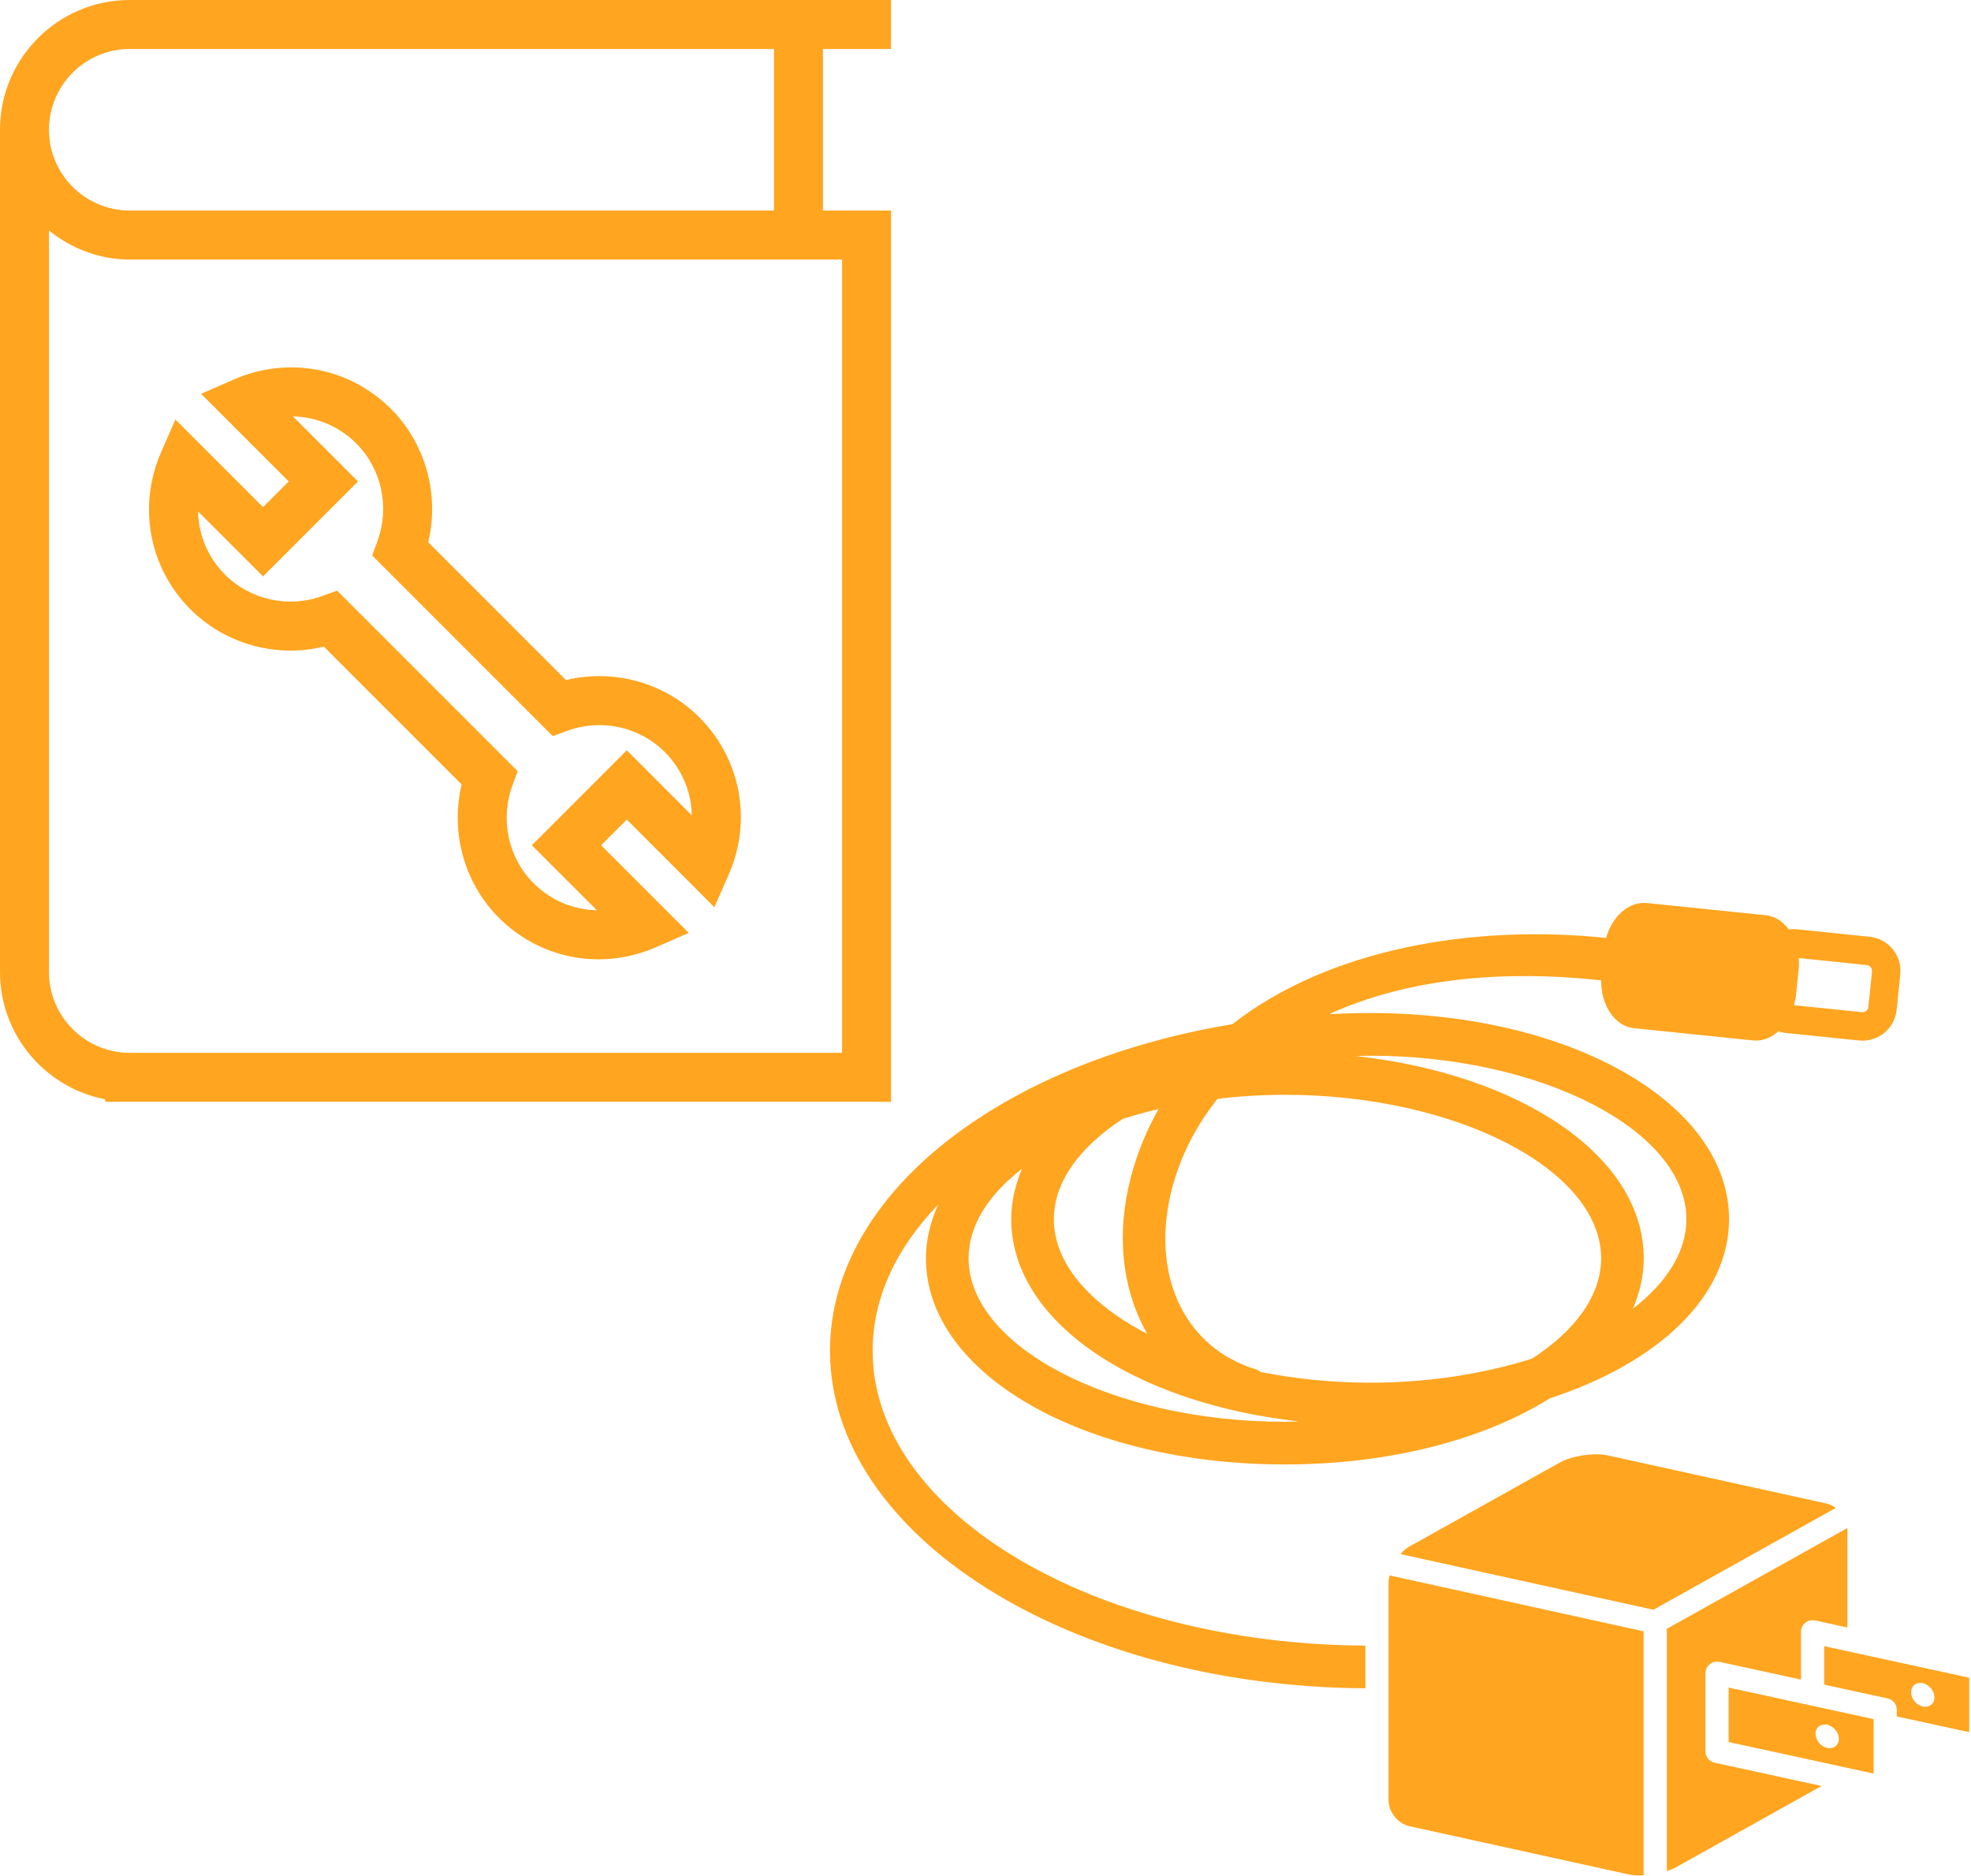 <svg width="845" height="804" viewBox="0 0 845 804" fill="none" xmlns="http://www.w3.org/2000/svg">
<path d="M722.981 522.576C722.981 536.612 714.464 549.832 700.063 560.936C702.986 554.032 704.705 546.83 704.705 539.336C704.705 495.81 652.539 460.59 581.379 452.663C583.389 452.615 585.368 452.501 587.397 452.501C660.892 452.501 722.981 484.591 722.981 522.576ZM550.835 609.412C477.337 609.412 415.249 577.321 415.249 539.336C415.249 525.296 423.766 512.076 438.171 500.972C435.244 507.879 433.53 515.083 433.53 522.576C433.53 566.103 485.691 601.323 556.856 609.249C554.845 609.298 552.862 609.412 550.835 609.412ZM481.309 479.605C486.265 478.036 491.373 476.595 496.693 475.357C490.936 485.566 486.41 496.797 483.689 509.352C478.637 532.688 481.972 554.549 491.863 571.762C467.26 558.995 451.81 541.522 451.81 522.576C451.81 506.53 462.977 491.578 481.309 479.605ZM656.921 582.302C636.431 588.804 612.627 592.657 587.397 592.657C570.975 592.657 555.189 590.982 540.467 588.068C539.769 587.618 539.099 587.129 538.267 586.877C508.724 577.863 493.971 548.263 501.561 513.217C504.777 498.336 511.652 483.925 521.979 470.974C531.319 469.877 540.96 469.256 550.835 469.256C624.331 469.256 686.42 501.346 686.42 539.336C686.42 555.382 675.258 570.333 656.921 582.302ZM800.286 413.646C801.198 413.739 801.751 414.264 802.001 414.572C802.247 414.876 802.649 415.525 802.556 416.437L800.998 431.584C800.864 432.884 799.779 433.867 798.475 433.867L769.09 430.861C769.505 429.353 769.839 427.788 770.006 426.143L771.109 415.453C771.277 413.827 771.268 412.232 771.163 410.653L800.286 413.646ZM374.113 578.943C374.113 556.166 384.375 534.8 402.219 516.326C398.899 523.652 396.965 531.331 396.965 539.336C396.965 588.883 464.554 627.696 550.835 627.696C596.362 627.696 636.559 616.822 664.494 599.331C710.683 584.246 741.267 555.867 741.267 522.576C741.267 473.029 673.68 434.215 587.397 434.215C581.471 434.215 575.618 434.4 569.807 434.678C599.372 421.243 638.305 414.982 686.437 420.197C686.336 430.9 692.274 439.863 700.562 440.712L751.533 445.949C751.969 445.994 752.4 446.016 752.833 446.016C756.373 446.016 759.674 444.517 762.452 442.04C763.483 442.384 764.541 442.643 765.647 442.758L796.967 445.976C797.17 445.998 798.267 446.056 798.475 446.056C806.048 446.056 812.343 440.368 813.118 432.835L814.679 417.685C815.084 413.766 813.934 409.93 811.452 406.875C808.966 403.825 805.439 401.926 801.529 401.525L770.223 398.306C770.015 398.284 768.91 398.226 768.702 398.226C768.085 398.226 767.5 398.319 766.905 398.394C764.328 394.899 760.927 392.703 757.047 392.303L706.08 387.056C698.305 386.316 691.207 392.691 688.564 402.023C631.631 396.08 569.728 406.598 528.326 439.007C429.17 455.37 355.836 511.9 355.836 578.943C355.836 658.32 458.617 722.953 585.368 723.645V705.359C468.698 704.707 374.113 648.261 374.113 578.943Z" fill="#FFA51F"/>
<path d="M595.303 677.894V771.827C595.303 776.601 599.394 781.684 604.057 782.71L698.039 803.385C699.422 803.689 701.132 803.848 702.984 803.848C703.533 803.848 704.095 803.773 704.651 803.746V699.23L595.747 675.275C595.562 676.161 595.303 677.065 595.303 677.894ZM731.144 750.681V717.166C731.144 715.664 731.824 714.239 732.995 713.296C734.167 712.358 735.706 711.995 737.173 712.308L772.113 719.912V699.423C772.113 697.92 772.791 696.496 773.964 695.552C775.137 694.613 776.675 694.257 778.143 694.565L791.993 697.58V655.381C791.993 655.254 791.923 655.126 791.918 654.998L714.591 698.153V801.988C716.05 801.511 717.409 800.979 718.509 800.365L780.937 765.518L735.058 755.539C732.774 755.041 731.144 753.018 731.144 750.681ZM783.248 644.498L689.262 623.824C687.873 623.52 686.162 623.361 684.312 623.361C678.757 623.361 672.524 624.758 668.787 626.844L604.066 662.967C602.752 663.7 601.521 664.828 600.376 666.121L708.847 689.976L787.003 646.353C785.84 645.485 784.588 644.794 783.248 644.498Z" fill="#FFA51F"/>
<path d="M824.315 731.454C821.556 730.854 819.317 728.129 819.317 725.371C819.317 722.602 821.556 720.848 824.315 721.447C827.074 722.051 829.323 724.775 829.323 727.539C829.323 730.307 827.074 732.053 824.315 731.454ZM801.94 709.915L796.968 708.835L791.995 707.756L782.058 705.591V722.073L791.995 724.238L796.968 725.317L801.94 726.402L809.283 727.998C811.567 728.495 813.194 730.519 813.194 732.855V735.703L844.222 742.451V719.115L801.94 709.915ZM783.346 749.2C780.587 748.601 778.343 745.876 778.343 743.109C778.343 740.68 780.111 739.133 782.412 739.18C782.725 739.185 783.015 739.123 783.346 739.194C783.681 739.265 783.972 739.459 784.285 739.587C786.582 740.538 788.349 742.853 788.349 745.286C788.349 748.055 786.105 749.8 783.346 749.2ZM796.968 735.491L791.995 734.411L777.086 731.167L772.114 730.087L741.09 723.334V746.675L789.623 757.232L796.968 758.833L799.652 759.415L803.255 760.199V736.863L801.94 736.576L796.968 735.491Z" fill="#FFA51F"/>
<path d="M112.778 247.062L153.469 206.358L125.6 178.489C135.603 178.682 145.334 182.671 152.758 190.093C163.581 200.918 167.149 217.295 161.861 231.823L159.577 238.111L236.968 315.501L243.253 313.218C257.784 307.915 274.157 311.494 284.984 322.321C292.404 329.74 296.397 339.475 296.589 349.478L268.718 321.595L228.014 362.298L255.896 390.168C245.893 389.977 236.161 385.986 228.738 378.563C217.915 367.74 214.347 351.366 219.635 336.837L221.918 330.549L144.528 253.16L138.243 255.442C123.727 260.732 107.325 257.163 96.5 246.34C89.092 238.918 85.099 229.186 84.896 219.179L112.778 247.062ZM138.843 277.159L197.917 336.233C193.024 356.64 198.957 378.47 213.896 393.409C225.541 405.053 240.903 411.191 256.607 411.191C264.865 411.191 273.214 409.496 281.185 406.023L295.275 399.859L257.7 362.298L268.718 351.282L306.266 388.858L312.444 374.763C322.543 351.653 317.594 325.245 299.826 307.475C284.901 292.55 263.141 286.579 242.653 291.497L183.579 232.423C188.472 212.017 182.539 190.188 167.6 175.252C149.847 157.481 123.411 152.562 100.311 162.634L86.222 168.798L123.782 206.358L112.778 217.375L75.205 179.802L69.04 193.909C58.953 217.008 63.902 243.415 81.654 261.181C96.622 276.136 118.424 282.093 138.843 277.159Z" fill="#FFA51F"/>
<path d="M331.811 90.248H55.618C36.522 90.248 20.994 74.72 20.994 55.628C20.994 36.532 36.522 20.993 55.618 20.993H331.811V90.248ZM361.006 451.267H55.618C36.522 451.267 20.994 435.725 20.994 416.631V98.806C30.527 106.465 42.463 111.242 55.618 111.242H361.006V451.267ZM382 20.993V-0.001H55.618C24.947 -0.001 0 24.957 0 55.628V416.631C0 443.707 19.462 466.266 45.121 471.199V472.262H382V90.248H352.805V20.993H382Z" fill="#FFA51F"/>
</svg>
